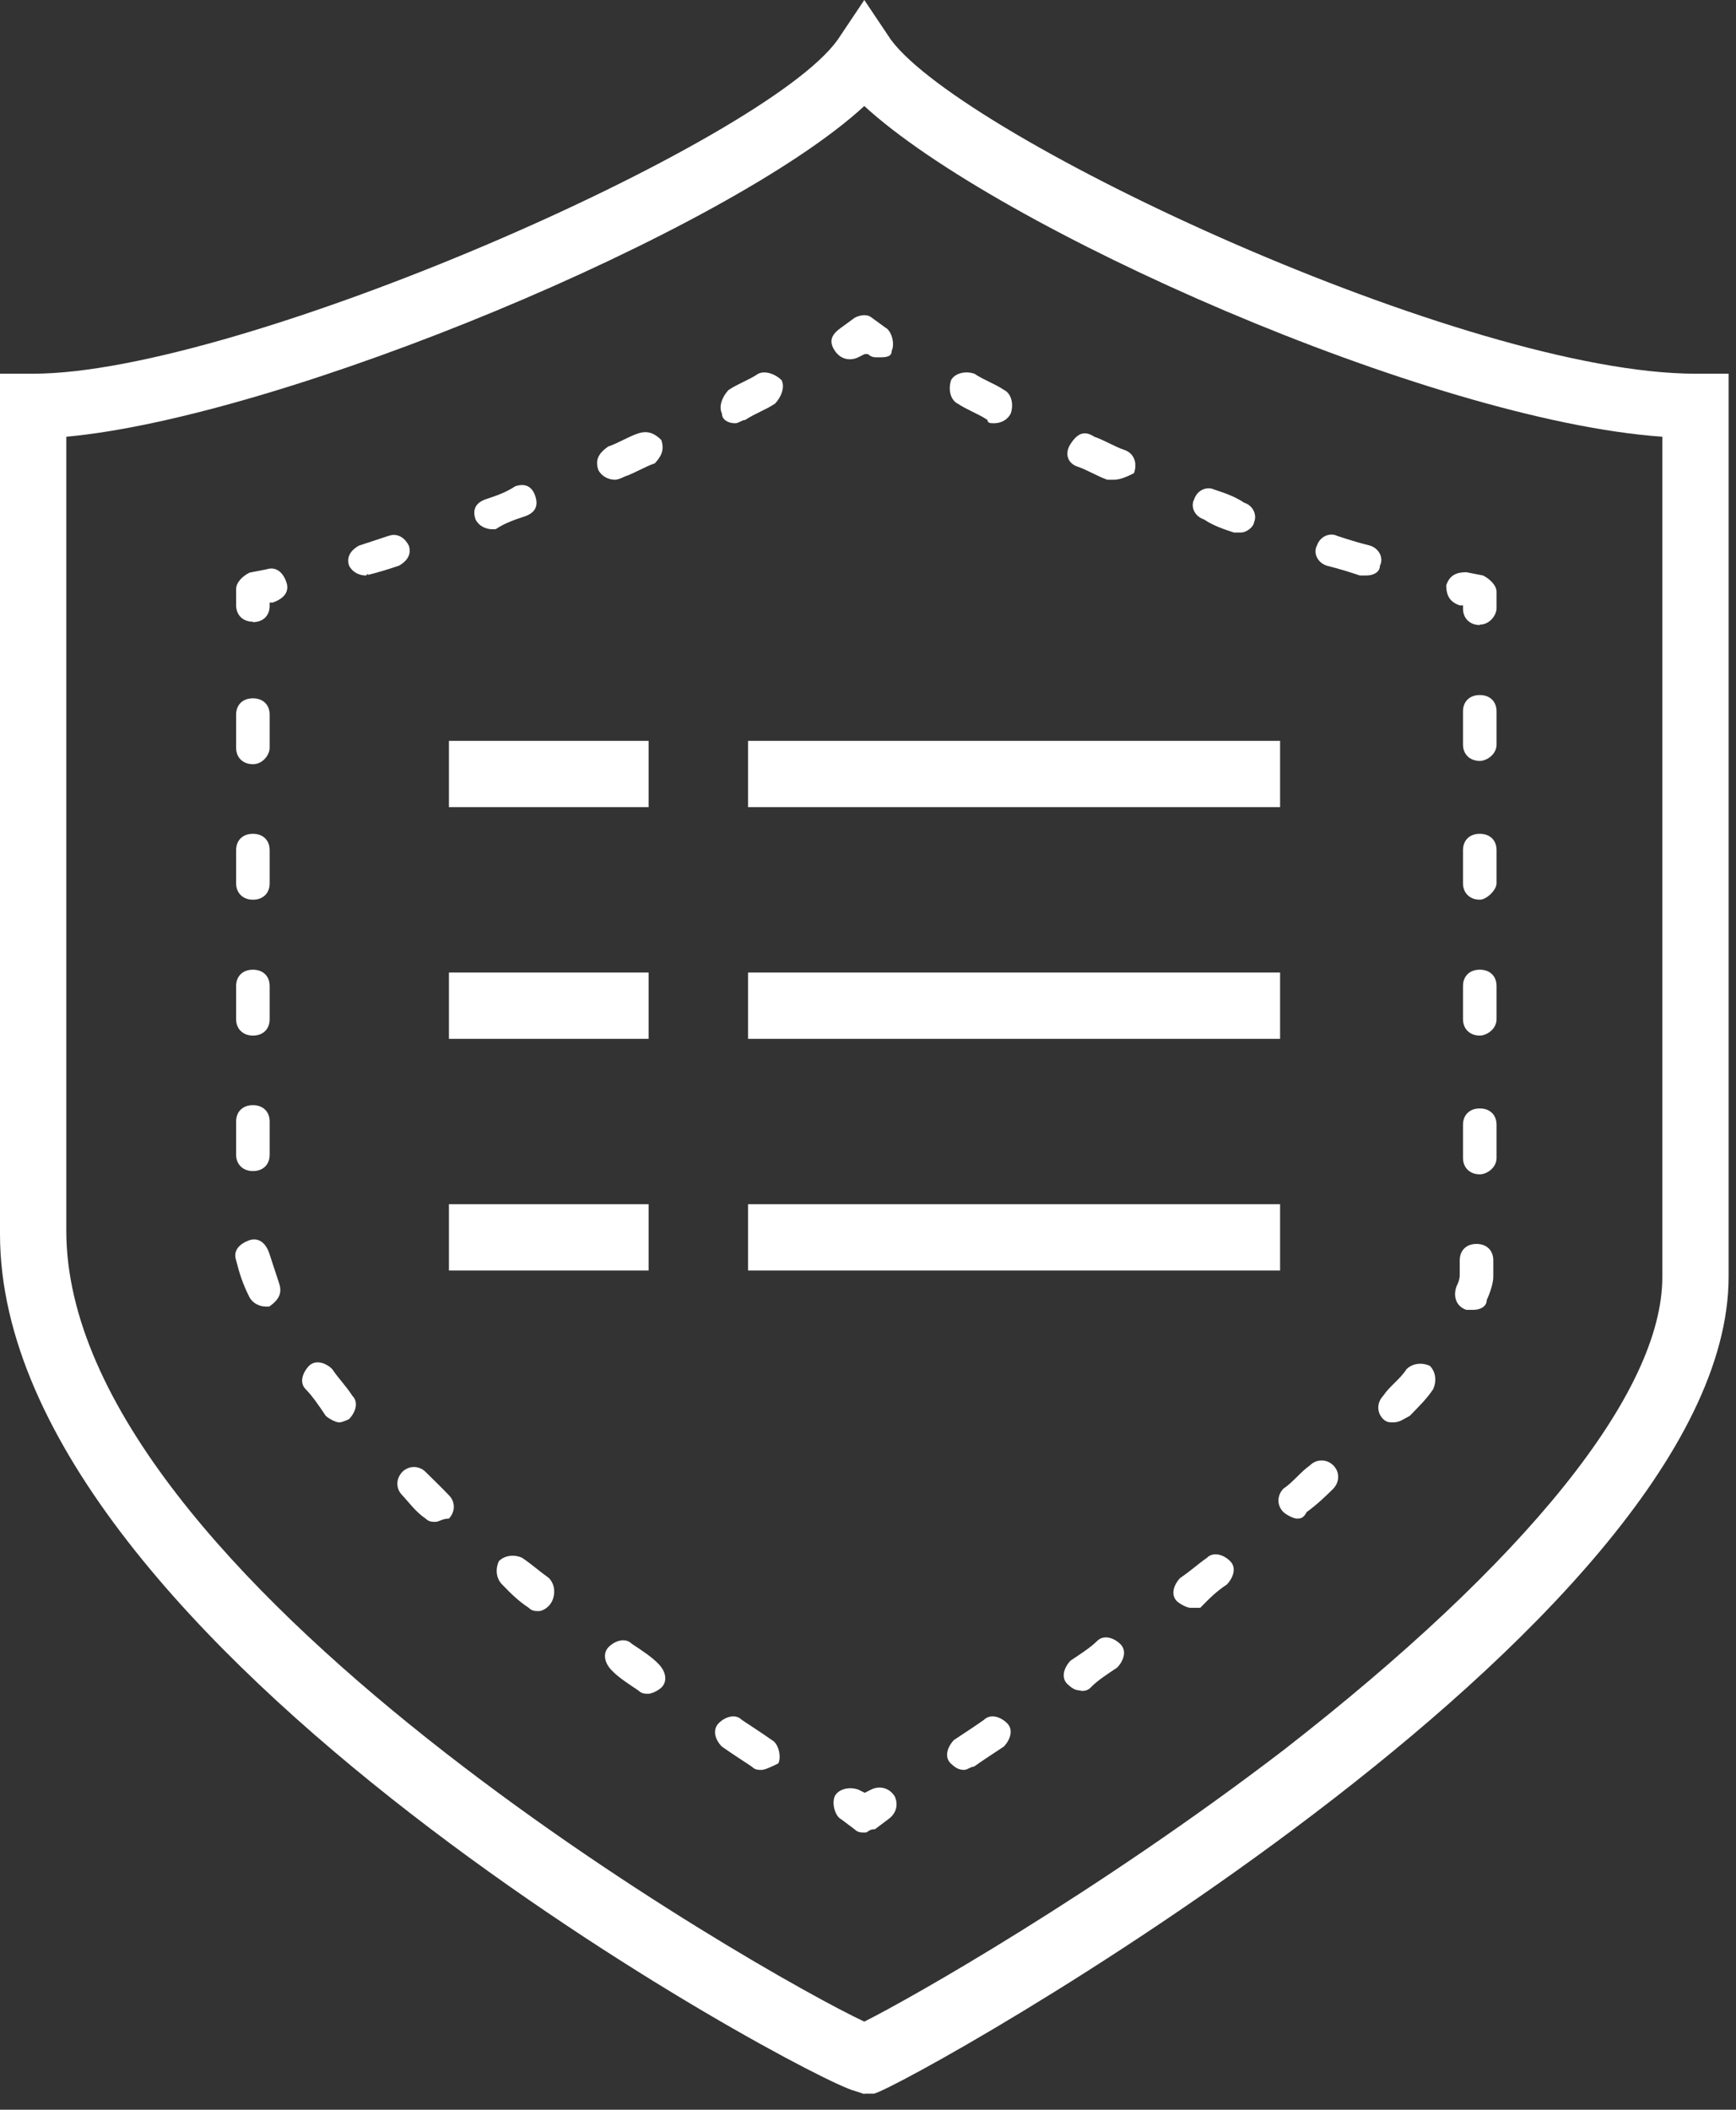 <svg viewBox="0 0 93 113" fill="none" xmlns="http://www.w3.org/2000/svg">
<rect x="0" y="0" width="93" height="113" fill="#333333" stroke="none"/>
<g clip-path="url(#clip0_3_5024)">
<path fill-rule="evenodd" clip-rule="evenodd" d="M3.552 23.392V65.924C3.552 84.537 40.953 105.78 46.302 108.28C48.801 107.03 58.777 101.374 68.752 93.744C81.752 83.638 89.053 74.605 89.053 68.401V23.392C76.578 22.515 53.427 12.233 46.302 5.678C39.002 12.409 15.127 22.34 3.552 23.392ZM46.302 112.16L45.776 111.985C43.452 111.458 0 88.242 0 66.099V20.016H1.776C12.825 20.016 40.975 7.629 44.877 2.127L46.302 0L47.727 2.127C51.651 7.432 78.552 20.016 90.829 20.016H92.604V68.379C92.604 87.167 48.779 111.612 46.828 112.138H46.302V112.16Z" fill="white"/>
<path fill-rule="evenodd" clip-rule="evenodd" d="M46.302 98.151C46.127 98.151 45.951 98.151 45.776 97.976L45.074 97.449C44.724 97.274 44.548 96.573 44.724 96.2C44.899 95.849 45.447 95.674 45.973 95.849L46.324 96.024L46.675 95.849C47.026 95.674 47.574 95.674 47.924 96.2C48.1 96.551 48.1 97.077 47.574 97.449L46.872 97.976C46.521 97.976 46.521 98.151 46.346 98.151H46.302Z" fill="white"/>
<path fill-rule="evenodd" clip-rule="evenodd" d="M13.548 40.932C13.022 40.932 12.649 40.581 12.649 40.055V38.279C12.649 37.753 13 37.402 13.548 37.402C14.096 37.402 14.447 37.753 14.447 38.279V40.055C14.447 40.406 14.096 40.932 13.548 40.932ZM13.548 48.189C13.022 48.189 12.649 47.838 12.649 47.312V45.536C12.649 45.01 13 44.659 13.548 44.659C14.096 44.659 14.447 45.01 14.447 45.536V47.312C14.447 47.838 14.096 48.189 13.548 48.189ZM13.548 55.467C13.022 55.467 12.649 55.116 12.649 54.59V52.815C12.649 52.288 13 51.938 13.548 51.938C14.096 51.938 14.447 52.288 14.447 52.815V54.59C14.447 55.116 14.096 55.467 13.548 55.467ZM13.548 62.724C13.022 62.724 12.649 62.373 12.649 61.847V60.071C12.649 59.545 13 59.194 13.548 59.194C14.096 59.194 14.447 59.545 14.447 60.071V61.847C14.447 62.373 14.096 62.724 13.548 62.724ZM14.25 69.981C13.899 69.981 13.526 69.805 13.351 69.454C13 68.753 12.825 68.205 12.649 67.503C12.474 66.977 12.825 66.626 13.351 66.429C13.877 66.254 14.25 66.604 14.425 67.13C14.601 67.657 14.776 68.205 14.951 68.731C15.127 69.257 14.951 69.608 14.425 69.981H14.25ZM18.174 76.185C17.999 76.185 17.648 76.009 17.451 75.834C17.1 75.308 16.727 74.76 16.376 74.409C16.026 74.058 16.201 73.532 16.552 73.159C16.902 72.809 17.451 72.984 17.801 73.335C18.152 73.861 18.525 74.212 18.876 74.76C19.226 75.111 19.051 75.637 18.7 76.009C18.7 76.009 18.349 76.185 18.174 76.185ZM23.326 81.512C23.151 81.512 22.975 81.512 22.8 81.337C22.274 80.986 21.901 80.46 21.55 80.087C21.2 79.736 21.2 79.21 21.55 78.838C21.901 78.487 22.449 78.487 22.8 78.838C23.151 79.188 23.699 79.715 24.049 80.087C24.4 80.438 24.4 80.964 24.049 81.337C23.699 81.337 23.523 81.512 23.326 81.512ZM28.851 86.291C28.675 86.291 28.5 86.291 28.325 86.116C27.798 85.765 27.426 85.415 26.9 84.867C26.549 84.516 26.549 83.99 26.724 83.617C27.075 83.266 27.623 83.266 27.974 83.441C28.5 83.792 28.873 84.143 29.399 84.516C29.75 84.867 29.75 85.393 29.574 85.765C29.399 86.116 29.048 86.291 28.873 86.291H28.851ZM34.726 90.72C34.551 90.72 34.376 90.72 34.2 90.545C33.674 90.194 33.126 89.843 32.775 89.47C32.424 89.12 32.249 88.593 32.6 88.221C32.95 87.87 33.498 87.695 33.849 88.045C34.376 88.396 34.923 88.747 35.274 89.12C35.625 89.47 35.8 89.996 35.45 90.369C35.274 90.545 34.923 90.72 34.726 90.72ZM40.799 94.798C40.624 94.798 40.448 94.798 40.273 94.622C39.747 94.272 39.199 93.921 38.672 93.548C38.322 93.197 38.146 92.671 38.497 92.299C38.848 91.948 39.396 91.772 39.747 92.123C40.273 92.474 40.821 92.825 41.347 93.197C41.698 93.373 41.873 94.074 41.698 94.447C41.347 94.622 40.974 94.798 40.799 94.798Z" fill="white"/>
<path fill-rule="evenodd" clip-rule="evenodd" d="M13.549 33.301C13.022 33.301 12.65 32.95 12.65 32.424V31.547C12.65 31.196 13 30.846 13.373 30.67L14.272 30.495C14.798 30.32 15.171 30.67 15.346 31.196C15.522 31.723 15.171 32.073 14.623 32.271H14.447V32.446C14.447 32.972 14.097 33.323 13.549 33.323V33.301Z" fill="white"/>
<path fill-rule="evenodd" clip-rule="evenodd" d="M39.374 22.669C39.024 22.669 38.673 22.493 38.673 22.143C38.498 21.792 38.673 21.266 39.024 20.893C39.55 20.542 40.098 20.367 40.624 20.016C40.975 19.841 41.523 20.016 41.874 20.367C42.049 20.718 41.874 21.244 41.523 21.616C40.997 21.967 40.449 22.143 39.922 22.493C39.747 22.493 39.572 22.669 39.396 22.669H39.374ZM32.951 25.694C32.6 25.694 32.227 25.519 32.052 25.168C31.877 24.642 32.052 24.291 32.578 23.918C33.104 23.743 33.652 23.392 34.179 23.217C34.705 23.041 35.078 23.217 35.428 23.568C35.604 24.094 35.428 24.445 35.078 24.817C34.551 24.993 34.003 25.343 33.477 25.519C33.243 25.636 33.068 25.694 32.951 25.694ZM26.374 28.347C26.023 28.347 25.65 28.172 25.475 27.821C25.3 27.295 25.475 26.944 26.001 26.747C26.527 26.571 27.075 26.396 27.602 26.045C28.128 25.87 28.5 26.045 28.676 26.571C28.851 27.097 28.676 27.448 28.15 27.645C27.623 27.821 27.075 27.996 26.549 28.347H26.374ZM19.6 30.824C19.249 30.824 18.876 30.649 18.701 30.298C18.525 29.772 18.876 29.421 19.227 29.224C19.753 29.049 20.301 28.873 20.827 28.698C21.353 28.522 21.726 28.873 21.901 29.224C22.077 29.75 21.726 30.101 21.375 30.298C20.849 30.474 20.301 30.649 19.6 30.824C19.775 30.824 19.775 30.649 19.6 30.824Z" fill="white"/>
<path fill-rule="evenodd" clip-rule="evenodd" d="M47.026 19.139C46.85 19.139 46.675 19.139 46.499 18.964H46.324L45.973 19.139C45.623 19.314 45.075 19.314 44.724 18.788C44.373 18.262 44.548 17.911 45.075 17.539L45.798 17.012C46.149 16.837 46.499 16.837 46.697 17.012L47.42 17.539C47.771 17.714 47.947 18.416 47.771 18.788C47.771 19.139 47.42 19.139 47.048 19.139H47.026Z" fill="white"/>
<path fill-rule="evenodd" clip-rule="evenodd" d="M53.251 22.669C53.076 22.669 52.901 22.669 52.901 22.493C52.374 22.143 51.826 21.967 51.3 21.616C50.949 21.441 50.774 20.915 50.949 20.367C51.125 20.016 51.673 19.841 52.199 20.016C52.725 20.367 53.273 20.542 53.8 20.893C54.15 21.068 54.326 21.595 54.15 22.143C53.975 22.493 53.624 22.669 53.251 22.669ZM59.675 25.694H59.324C58.798 25.519 58.25 25.168 57.724 24.993C57.198 24.817 57 24.291 57.373 23.743C57.724 23.217 58.096 23.041 58.623 23.392C59.149 23.568 59.697 23.918 60.223 24.094C60.749 24.269 60.947 24.795 60.749 25.343C60.398 25.519 60.026 25.694 59.675 25.694ZM66.449 28.522H66.099C65.572 28.347 65.024 28.172 64.498 27.821C63.972 27.645 63.775 27.119 63.972 26.747C64.147 26.22 64.674 26.045 65.046 26.22C65.572 26.396 66.12 26.571 66.647 26.922C67.173 27.097 67.348 27.623 67.173 27.996C67.173 28.172 66.822 28.522 66.471 28.522H66.449ZM73.202 30.824H72.851C72.325 30.649 71.777 30.474 71.075 30.298C70.549 30.123 70.352 29.597 70.549 29.224C70.724 28.698 71.272 28.522 71.623 28.698C72.149 28.873 72.697 29.049 73.399 29.224C73.925 29.399 74.122 29.925 73.925 30.298C73.925 30.649 73.574 30.824 73.202 30.824Z" fill="white"/>
<path fill-rule="evenodd" clip-rule="evenodd" d="M79.275 33.477C78.748 33.477 78.376 33.126 78.376 32.6V32.424H78.2C77.674 32.249 77.477 31.898 77.477 31.35C77.652 30.824 78.003 30.648 78.551 30.648L79.45 30.824C79.801 30.999 80.173 31.35 80.173 31.701V32.578C80.173 32.928 79.823 33.455 79.275 33.455V33.477Z" fill="white"/>
<path fill-rule="evenodd" clip-rule="evenodd" d="M79.274 40.756C78.748 40.756 78.375 40.406 78.375 39.879V38.103C78.375 37.577 78.726 37.227 79.274 37.227C79.822 37.227 80.173 37.577 80.173 38.103V39.879C80.173 40.406 79.647 40.756 79.274 40.756ZM79.274 48.188C78.748 48.188 78.375 47.837 78.375 47.311V45.535C78.375 45.009 78.726 44.659 79.274 44.659C79.822 44.659 80.173 45.009 80.173 45.535V47.311C80.173 47.662 79.647 48.188 79.274 48.188ZM79.274 55.467C78.748 55.467 78.375 55.116 78.375 54.59V52.814C78.375 52.288 78.726 51.937 79.274 51.937C79.822 51.937 80.173 52.288 80.173 52.814V54.59C80.173 55.116 79.647 55.467 79.274 55.467ZM79.274 62.899C78.748 62.899 78.375 62.548 78.375 62.022V60.246C78.375 59.72 78.726 59.369 79.274 59.369C79.822 59.369 80.173 59.72 80.173 60.246V62.022C80.173 62.548 79.647 62.899 79.274 62.899ZM78.901 70.156H78.551C78.025 69.98 77.827 69.454 78.025 68.906C78.2 68.555 78.2 68.38 78.2 68.204V67.503C78.2 66.977 78.551 66.626 79.099 66.626C79.647 66.626 79.998 66.977 79.998 67.503V68.38C79.998 68.731 79.822 69.257 79.647 69.629C79.647 69.98 79.296 70.156 78.945 70.156H78.901ZM74.626 76.184C74.451 76.184 74.276 76.184 74.1 76.009C73.749 75.658 73.749 75.132 74.1 74.759C74.451 74.233 74.999 73.882 75.35 73.334C75.701 72.984 76.249 72.984 76.6 73.159C76.95 73.51 76.95 74.036 76.775 74.409C76.424 74.935 76.052 75.285 75.525 75.834C75.174 76.009 74.999 76.184 74.626 76.184ZM69.475 81.336C69.299 81.336 68.948 81.161 68.751 80.986C68.4 80.635 68.4 80.109 68.751 79.736C69.277 79.385 69.65 78.859 70.176 78.486C70.527 78.136 71.075 78.136 71.426 78.486C71.776 78.837 71.776 79.363 71.426 79.736C71.075 80.087 70.527 80.613 70.001 80.986C69.825 81.336 69.65 81.336 69.475 81.336ZM63.774 86.116C63.599 86.116 63.248 85.94 63.051 85.765C62.7 85.414 62.876 84.888 63.226 84.515C63.752 84.165 64.125 83.814 64.651 83.441C65.002 83.09 65.55 83.266 65.901 83.616C66.252 83.967 66.076 84.493 65.726 84.866C65.199 85.217 64.827 85.568 64.3 86.116H63.774ZM57.899 90.544C57.548 90.544 57.373 90.369 57.175 90.193C56.825 89.843 57 89.317 57.351 88.944C57.877 88.593 58.425 88.242 58.776 87.891C59.127 87.541 59.675 87.716 60.026 88.067C60.376 88.418 60.201 88.944 59.85 89.317C59.324 89.667 58.776 90.018 58.425 90.391C58.25 90.566 58.074 90.566 57.899 90.566V90.544ZM51.651 94.797C51.3 94.797 51.125 94.622 50.927 94.447C50.577 94.096 50.752 93.57 51.103 93.197C51.629 92.846 52.177 92.495 52.703 92.123C53.054 91.772 53.602 91.947 53.953 92.298C54.303 92.649 54.128 93.175 53.777 93.548C53.251 93.898 52.703 94.249 52.177 94.622C52.002 94.622 51.826 94.797 51.651 94.797Z" fill="white"/>
<path d="M34.749 39.682H24.05V43.233H34.749V39.682Z" fill="white"/>
<path d="M68.576 39.682H40.075V43.233H68.576V39.682Z" fill="white"/>
<path d="M34.749 52.09H24.05V55.641H34.749V52.09Z" fill="white"/>
<path d="M68.576 52.09H40.075V55.641H68.576V52.09Z" fill="white"/>
<path d="M34.749 64.498H24.05V68.05H34.749V64.498Z" fill="white"/>
<path d="M68.576 64.498H40.075V68.05H68.576V64.498Z" fill="white"/>
</g>
<defs>
<clipPath id="clip0_3_5024">
<rect width="92.626" height="112.16" fill="white"/>
</clipPath>
</defs>
</svg>
